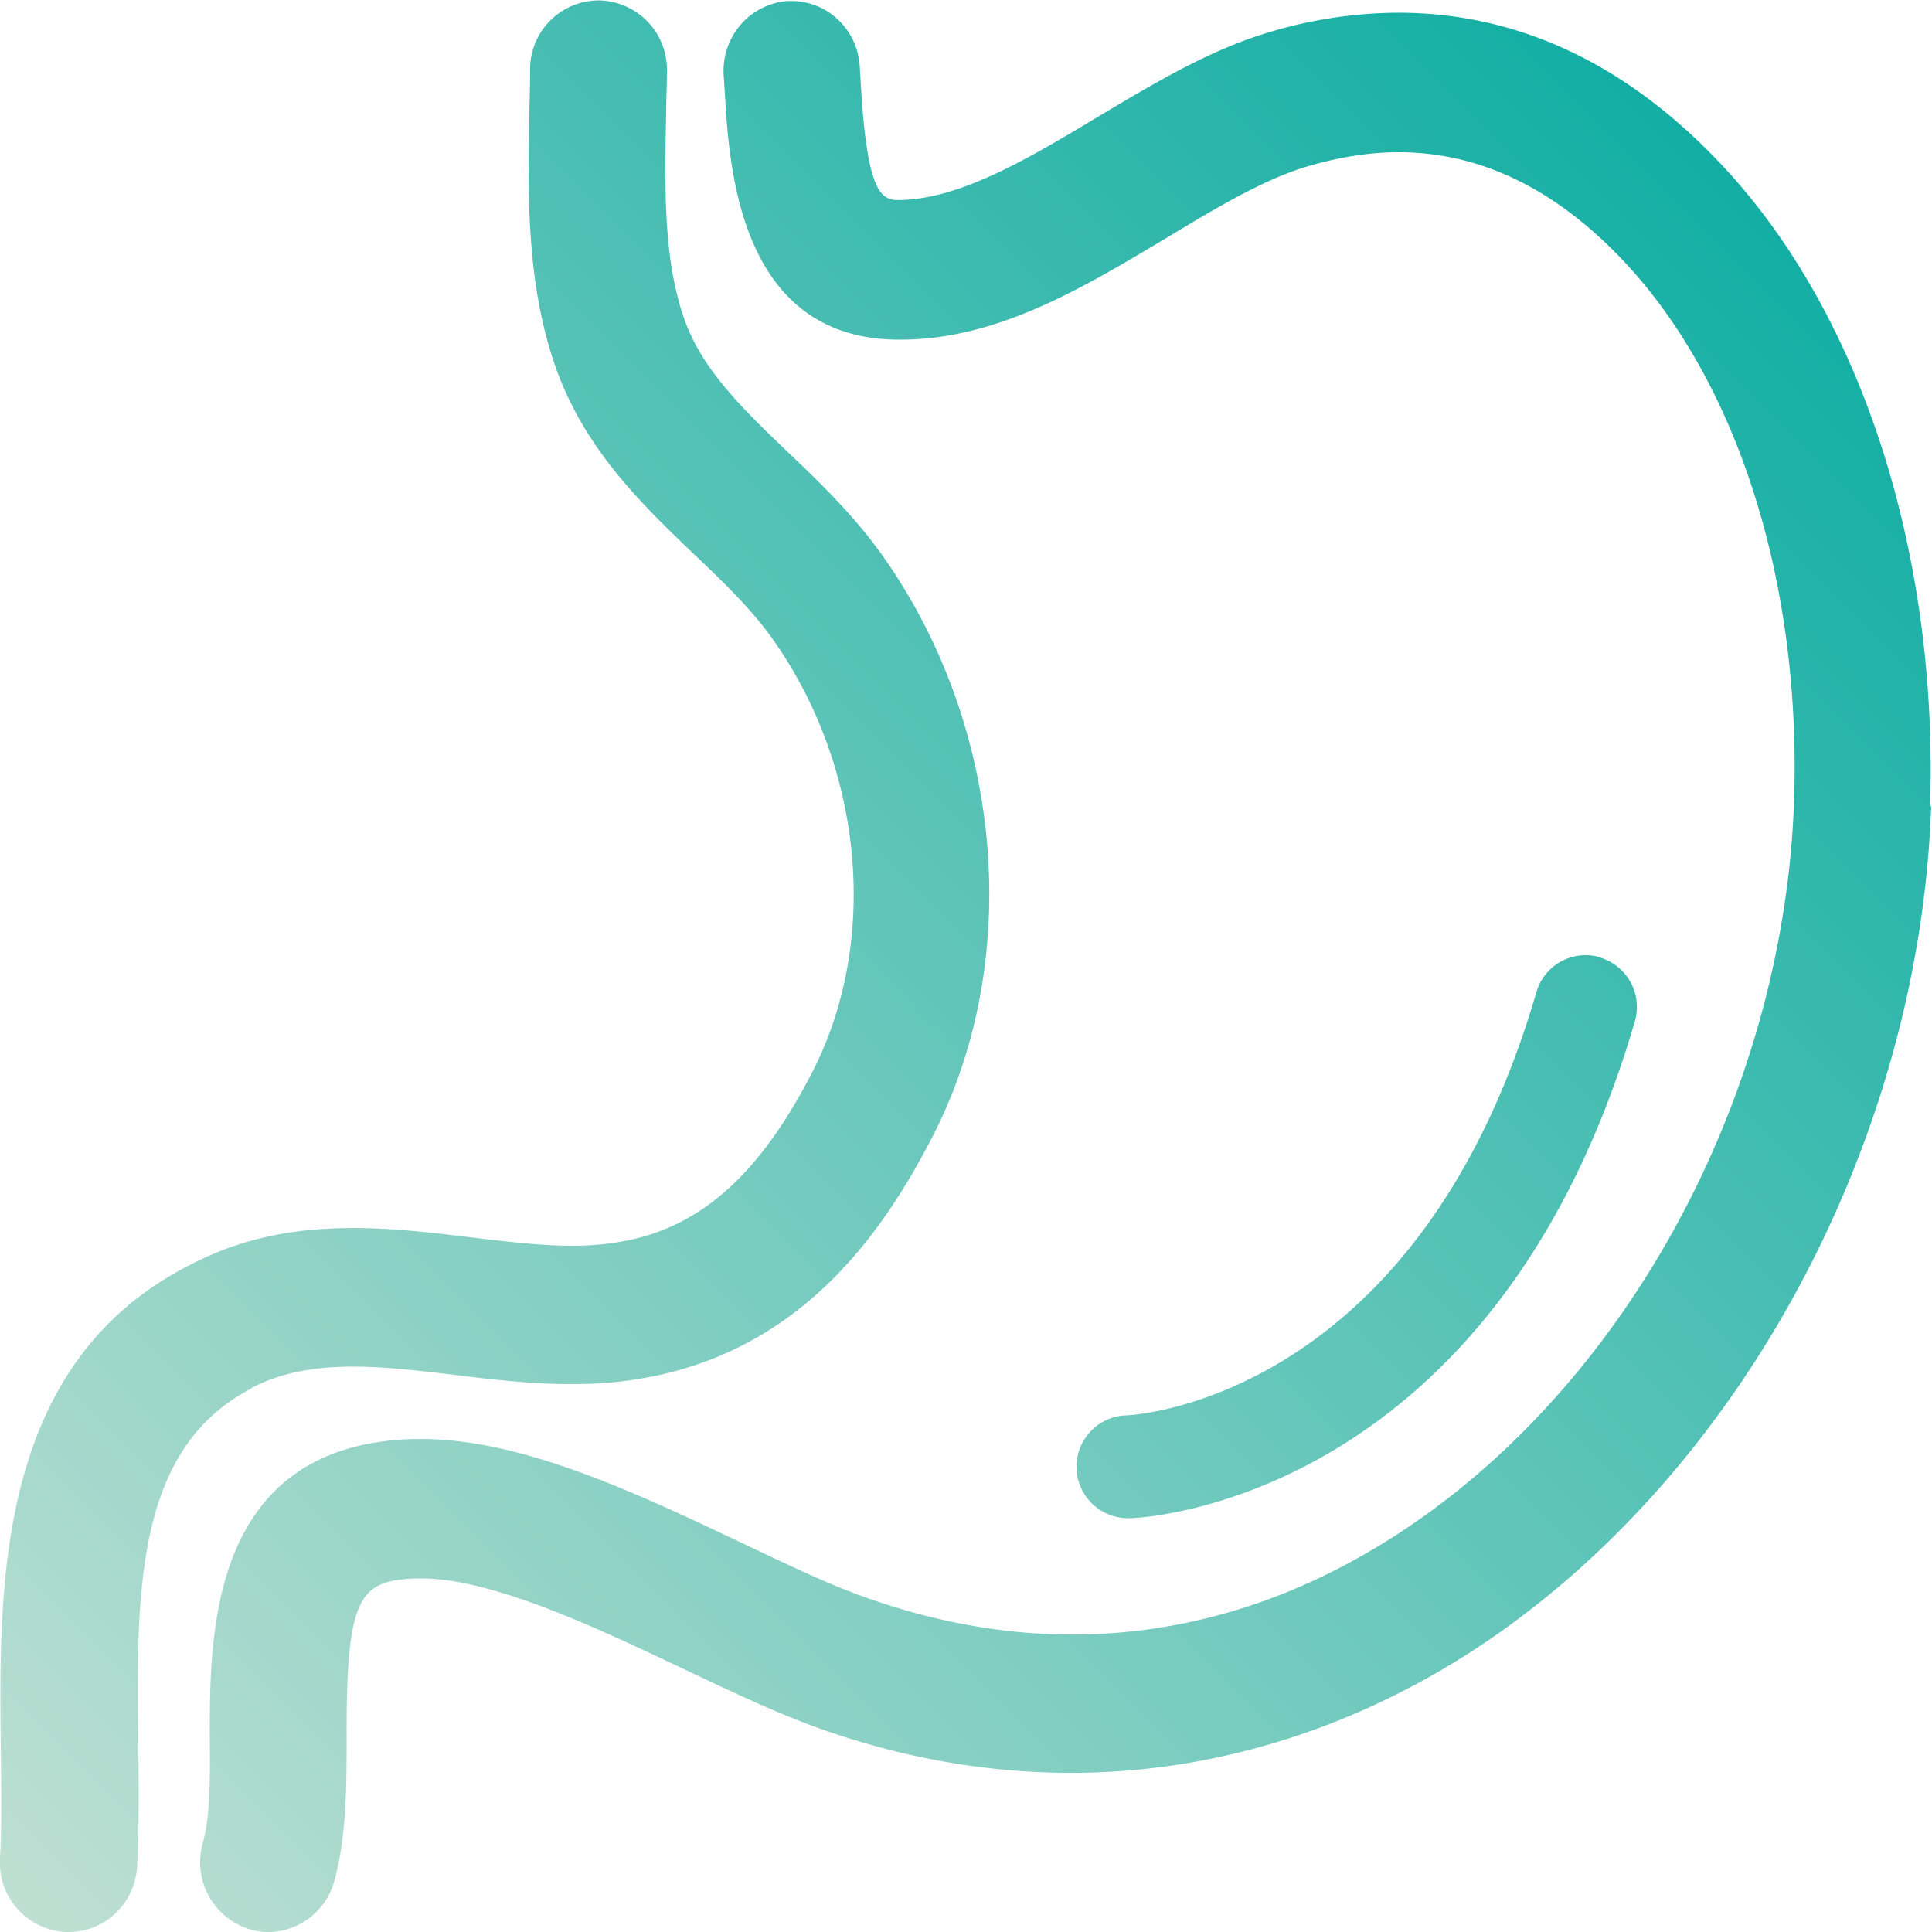 <svg xmlns="http://www.w3.org/2000/svg" fill="none" viewBox="0 0 24 24">
  <path fill="url(#a)" d="M23.99 10.008c-.139 4.085-2.28 8.14-5.452 10.335-1.594 1.099-3.404 1.68-5.232 1.68-1.08 0-2.17-.197-3.23-.59-.48-.178-1.009-.428-1.566-.692-1.075-.509-2.385-1.133-3.273-1.133h-.058c-.71.024-.878.206-.873 1.959 0 .614 0 1.247-.154 1.804a.86.86 0 0 1-.816.63.796.796 0 0 1-.235-.035.872.872 0 0 1-.581-1.075c.091-.316.091-.801.086-1.315 0-1.267-.01-3.62 2.52-3.7h.11c1.258 0 2.689.68 3.956 1.28.538.255 1.037.495 1.454.649.893.331 1.79.5 2.67.5 1.492 0 2.927-.471 4.262-1.393 2.736-1.891 4.584-5.405 4.708-8.952.096-2.74-.715-5.27-2.17-6.773-.83-.859-1.751-1.296-2.74-1.296-.37 0-.758.063-1.157.183-.533.163-1.109.508-1.723.878-1.042.624-2.107 1.267-3.307 1.267h-.063c-1.948-.033-2.068-2.155-2.121-3.057L8.99.94a.876.876 0 0 1 .207-.629.859.859 0 0 1 .58-.298h.058c.447 0 .816.356.845.807l.014.24c.077 1.31.245 1.42.456 1.425.768 0 1.637-.523 2.477-1.027C14.31 1.051 15 .634 15.725.413a5.644 5.644 0 0 1 1.641-.255c1.46 0 2.79.61 3.95 1.815 1.777 1.833 2.766 4.848 2.66 8.054l.014-.019ZM3.115 17.247c.355-.188.763-.27 1.272-.27.399 0 .811.049 1.248.101.47.058.96.116 1.464.116.298 0 .567-.02.826-.063 2.045-.326 3.062-1.862 3.648-2.99 1.147-2.203.897-5.112-.61-7.239-.35-.494-.768-.897-1.176-1.286-.537-.514-1.046-1.003-1.272-1.613-.278-.749-.259-1.685-.24-2.587 0-.182.01-.36.01-.538a.86.86 0 0 0-.85-.873.854.854 0 0 0-.85.864c0 .168-.004.34-.009.513-.02 1.023-.043 2.18.35 3.245.37.984 1.047 1.637 1.704 2.266.365.345.706.677.965 1.041 1.138 1.604 1.335 3.773.485 5.405-.667 1.287-1.411 1.935-2.41 2.093a3.44 3.44 0 0 1-.566.043c-.403 0-.82-.053-1.262-.105-.47-.058-.96-.115-1.455-.115-.782 0-1.425.143-2.03.46-2.41 1.224-2.371 3.984-2.347 6 .004.49.014.95-.01 1.368A.863.863 0 0 0 .806 24h.048c.452 0 .826-.36.85-.82.024-.485.02-.994.014-1.489-.024-1.896-.048-3.69 1.407-4.444h-.01Zm16.757-5.357a.637.637 0 0 0-.787.437c-1.464 5.02-4.944 5.25-5.088 5.255a.638.638 0 0 0 .029 1.277h.024c.182-.005 4.526-.235 6.259-6.173a.64.64 0 0 0-.432-.791l-.005-.005Z"/>
  <defs>
    <linearGradient id="a" x1="23.99" x2="-.005" y1=".005" y2="23.997" gradientUnits="userSpaceOnUse">
      <stop stop-color="#00A99F"/>
      <stop offset="1" stop-color="#C0E0D3"/>
    </linearGradient>
  </defs>
</svg>